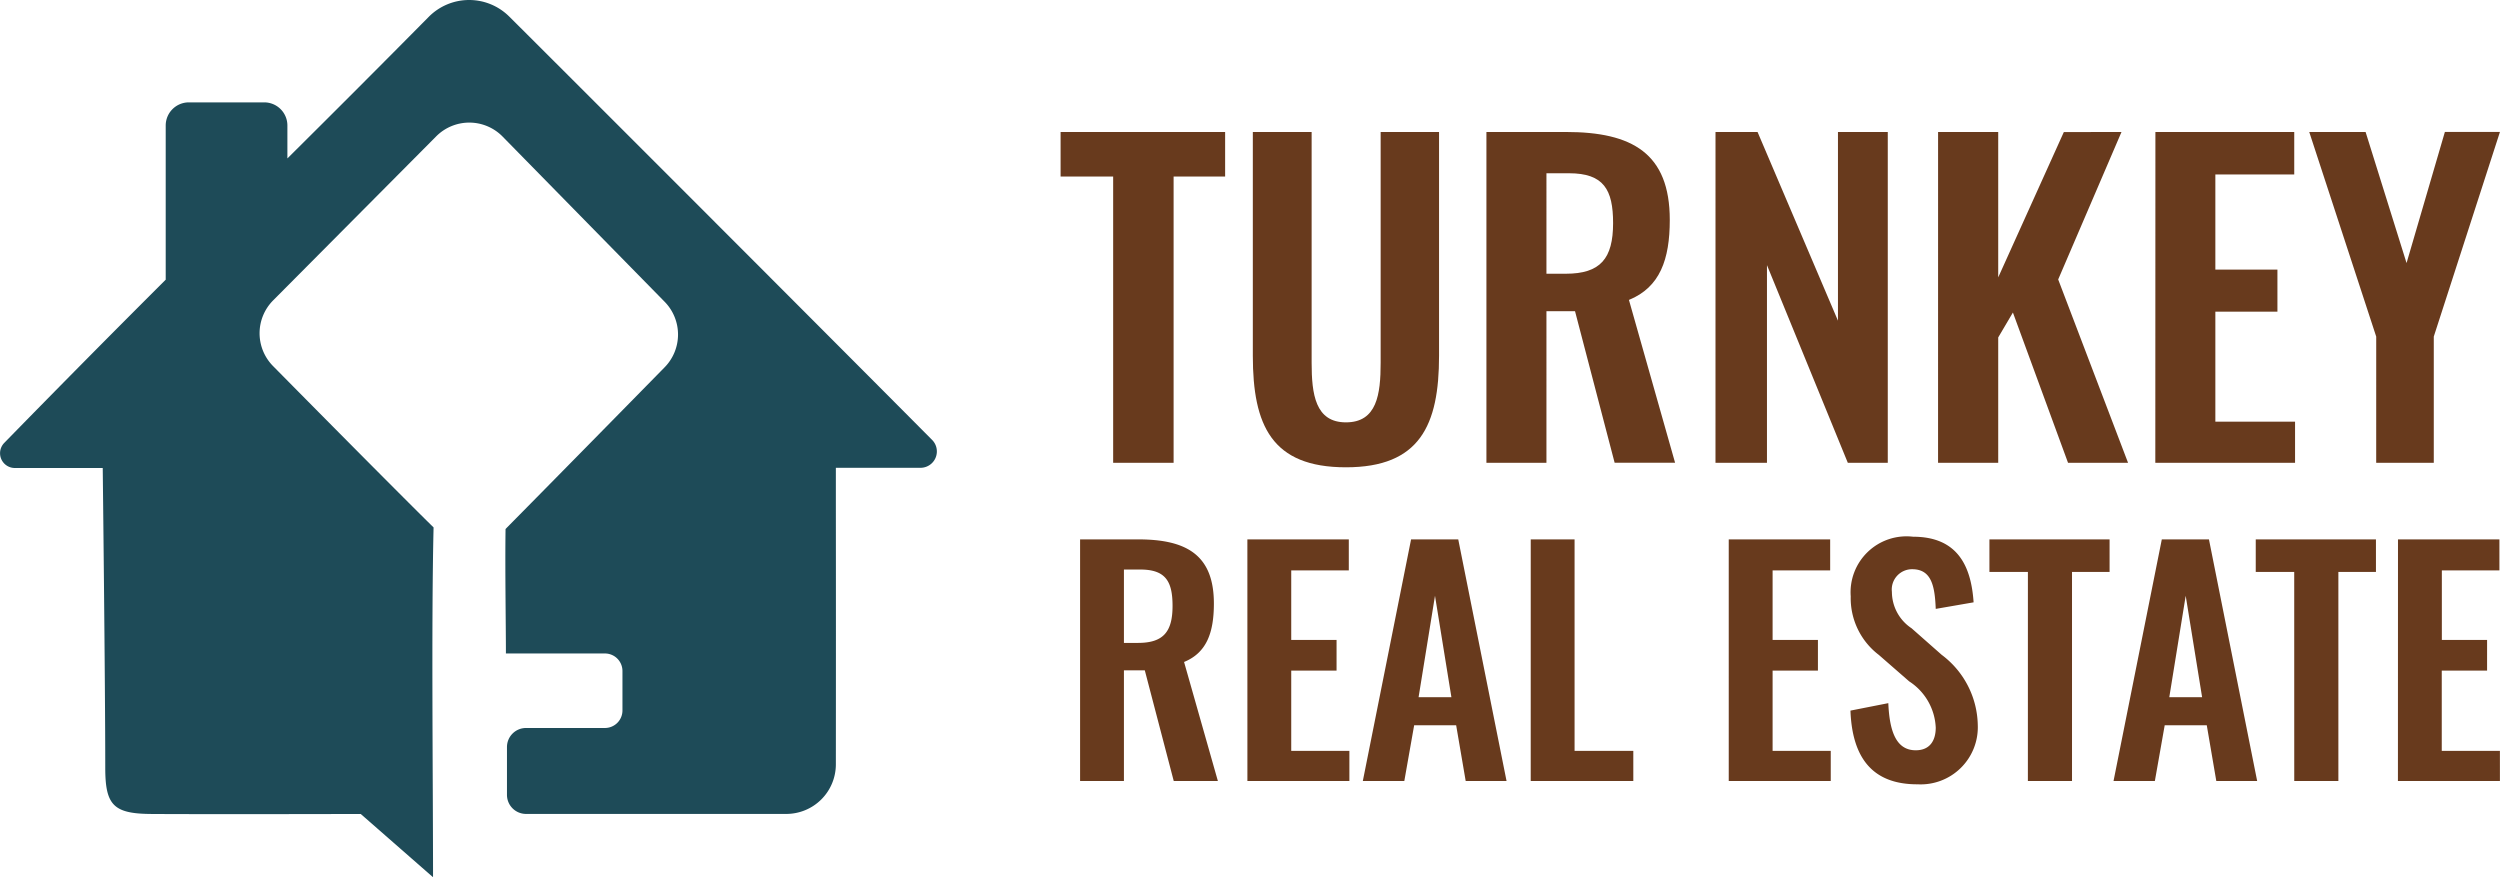<svg xmlns="http://www.w3.org/2000/svg" width="110.919" height="38.921" viewBox="0 0 110.919 38.921">
  <g id="Group_3358" data-name="Group 3358" transform="translate(8502.999 10056)">
    <g id="Group_3356" data-name="Group 3356" transform="translate(-8502.999 -10056)">
      <path id="Path_26029" data-name="Path 26029" d="M-1781.384-1472.375c-5.036-5.072-17.789-17.821-18.784-18.806a2.522,2.522,0,0,0-3.568.021q-3.13,3.164-6.269,6.279v-1.46a1.027,1.027,0,0,0-1.027-1.027h-3.345a1.027,1.027,0,0,0-1.027,1.027v6.84q-3.608,3.6-7.165,7.243a.656.656,0,0,0,.471,1.112h3.9s.112,9.535.112,13.3c0,1.665.367,2.039,2.046,2.05,2.727.017,9.289,0,9.289,0l3.208,2.807c0-4.32-.078-11.215.024-15.52-1.253-1.228-4.86-4.867-7.123-7.16a2.07,2.07,0,0,1,.006-2.915l7.233-7.276a2.071,2.071,0,0,1,2.947.01l7.188,7.328a2.076,2.076,0,0,1,0,2.908c-1.9,1.938-5.241,5.336-7.058,7.174-.026,1.829.016,4.149.016,5.523h4.393a.778.778,0,0,1,.778.778v1.75a.778.778,0,0,1-.778.778h-3.5a.846.846,0,0,0-.846.846v2.121a.846.846,0,0,0,.846.846h11.546a2.2,2.2,0,0,0,2.2-2.2q.006-5.813,0-11.627c0-.458,0-.935,0-1.53h3.735A.726.726,0,0,0-1781.384-1472.375Z" transform="translate(1822.756 1491.91)" fill="#1e4b58"/>
    </g>
    <g id="Group_3357" data-name="Group 3357" transform="translate(-8455.948 -10050.143)">
      <path id="Path_26033" data-name="Path 26033" d="M2.532,2.526H5.214v-12.7H7.5V-12.15H.2v1.975H2.532Zm10.328.2c3.279,0,4.131-1.866,4.131-4.946V-12.15H14.4V-1.913c0,1.4-.163,2.645-1.54,2.645-1.359,0-1.522-1.25-1.522-2.645V-12.15H8.729v9.929C8.729.859,9.562,2.726,12.86,2.726Zm6.233-.2h2.663V-4.2h1.268l1.757,6.722h2.682L25.416-4.7c1.377-.562,1.812-1.794,1.812-3.551,0-2.953-1.667-3.9-4.6-3.9H19.093Zm2.663-8.389V-10.32h1c1.54,0,1.957.725,1.957,2.211,0,1.576-.562,2.247-2.1,2.247Zm7.5,8.389H31.54v-8.77l3.587,8.77H36.9V-12.15h-2.21v8.371L31.123-12.15H29.257Zm9.875,0H41.8V-3.036l.652-1.105,2.446,6.668h2.663l-3.1-8.135,2.808-6.541H44.712L41.8-5.7v-6.45H39.132Zm9.639,0h6.2V.7H51.434V-4.178h2.754V-6.044H51.434v-4.222h3.5V-12.15h-6.16Zm9.8,0h2.555v-5.6l2.935-9.078H61.617l-1.7,5.816L58.1-12.15H55.6l2.971,9.078Z" transform="translate(-0.195 12.15)" fill="#683a1d"/>
      <path id="Path_26034" data-name="Path 26034" d="M.915,13.552H2.86V8.643h.926L5.07,13.552H7.028l-1.5-5.28c1.006-.41,1.323-1.31,1.323-2.594,0-2.157-1.217-2.845-3.361-2.845H.915ZM2.86,7.426V4.171h.728c1.125,0,1.429.529,1.429,1.614,0,1.151-.41,1.641-1.535,1.641Zm5.478,6.127h4.525V12.216h-2.58V8.656h2.011V7.293H10.283V4.21h2.554V2.834h-4.5Zm5.121,0H15.3l.437-2.474H17.6l.423,2.474h1.813L17.693,2.834H15.6Zm2.474-3.718.728-4.5.728,4.5Zm4.975,3.718h4.552V12.216H22.854V2.834H20.909Zm8.786,0H34.22V12.216H31.64V8.656h2.011V7.293H31.64V4.21h2.554V2.834h-4.5Zm8.363.146a2.536,2.536,0,0,0,2.686-2.633,3.975,3.975,0,0,0-1.6-3.11L37.806,6.777a1.944,1.944,0,0,1-.873-1.614.9.9,0,0,1,.9-1.006c.86,0,1.006.754,1.045,1.76l1.68-.291c-.106-1.561-.675-2.911-2.686-2.911a2.482,2.482,0,0,0-2.766,2.647,3.164,3.164,0,0,0,1.244,2.594L37.7,9.133a2.576,2.576,0,0,1,1.178,2.051c0,.582-.265,1.006-.887,1.006-.86,0-1.164-.82-1.217-2.091l-1.68.331C35.173,12.56,36.1,13.7,38.058,13.7Zm4.909-.146h1.958V4.276h1.667V2.834H41.26V4.276h1.707Zm3.8,0H48.6l.437-2.474h1.866l.423,2.474h1.813L51,2.834H48.908Zm2.474-3.718.728-4.5.728,4.5Zm5.544,3.718h1.958V4.276h1.667V2.834H53.076V4.276h1.707Zm4.6,0h4.525V12.216h-2.58V8.656h2.011V7.293H61.333V4.21h2.554V2.834h-4.5Z" transform="translate(-0.045 15.241)" fill="#683a1d"/>
    </g>
  </g>
</svg>
